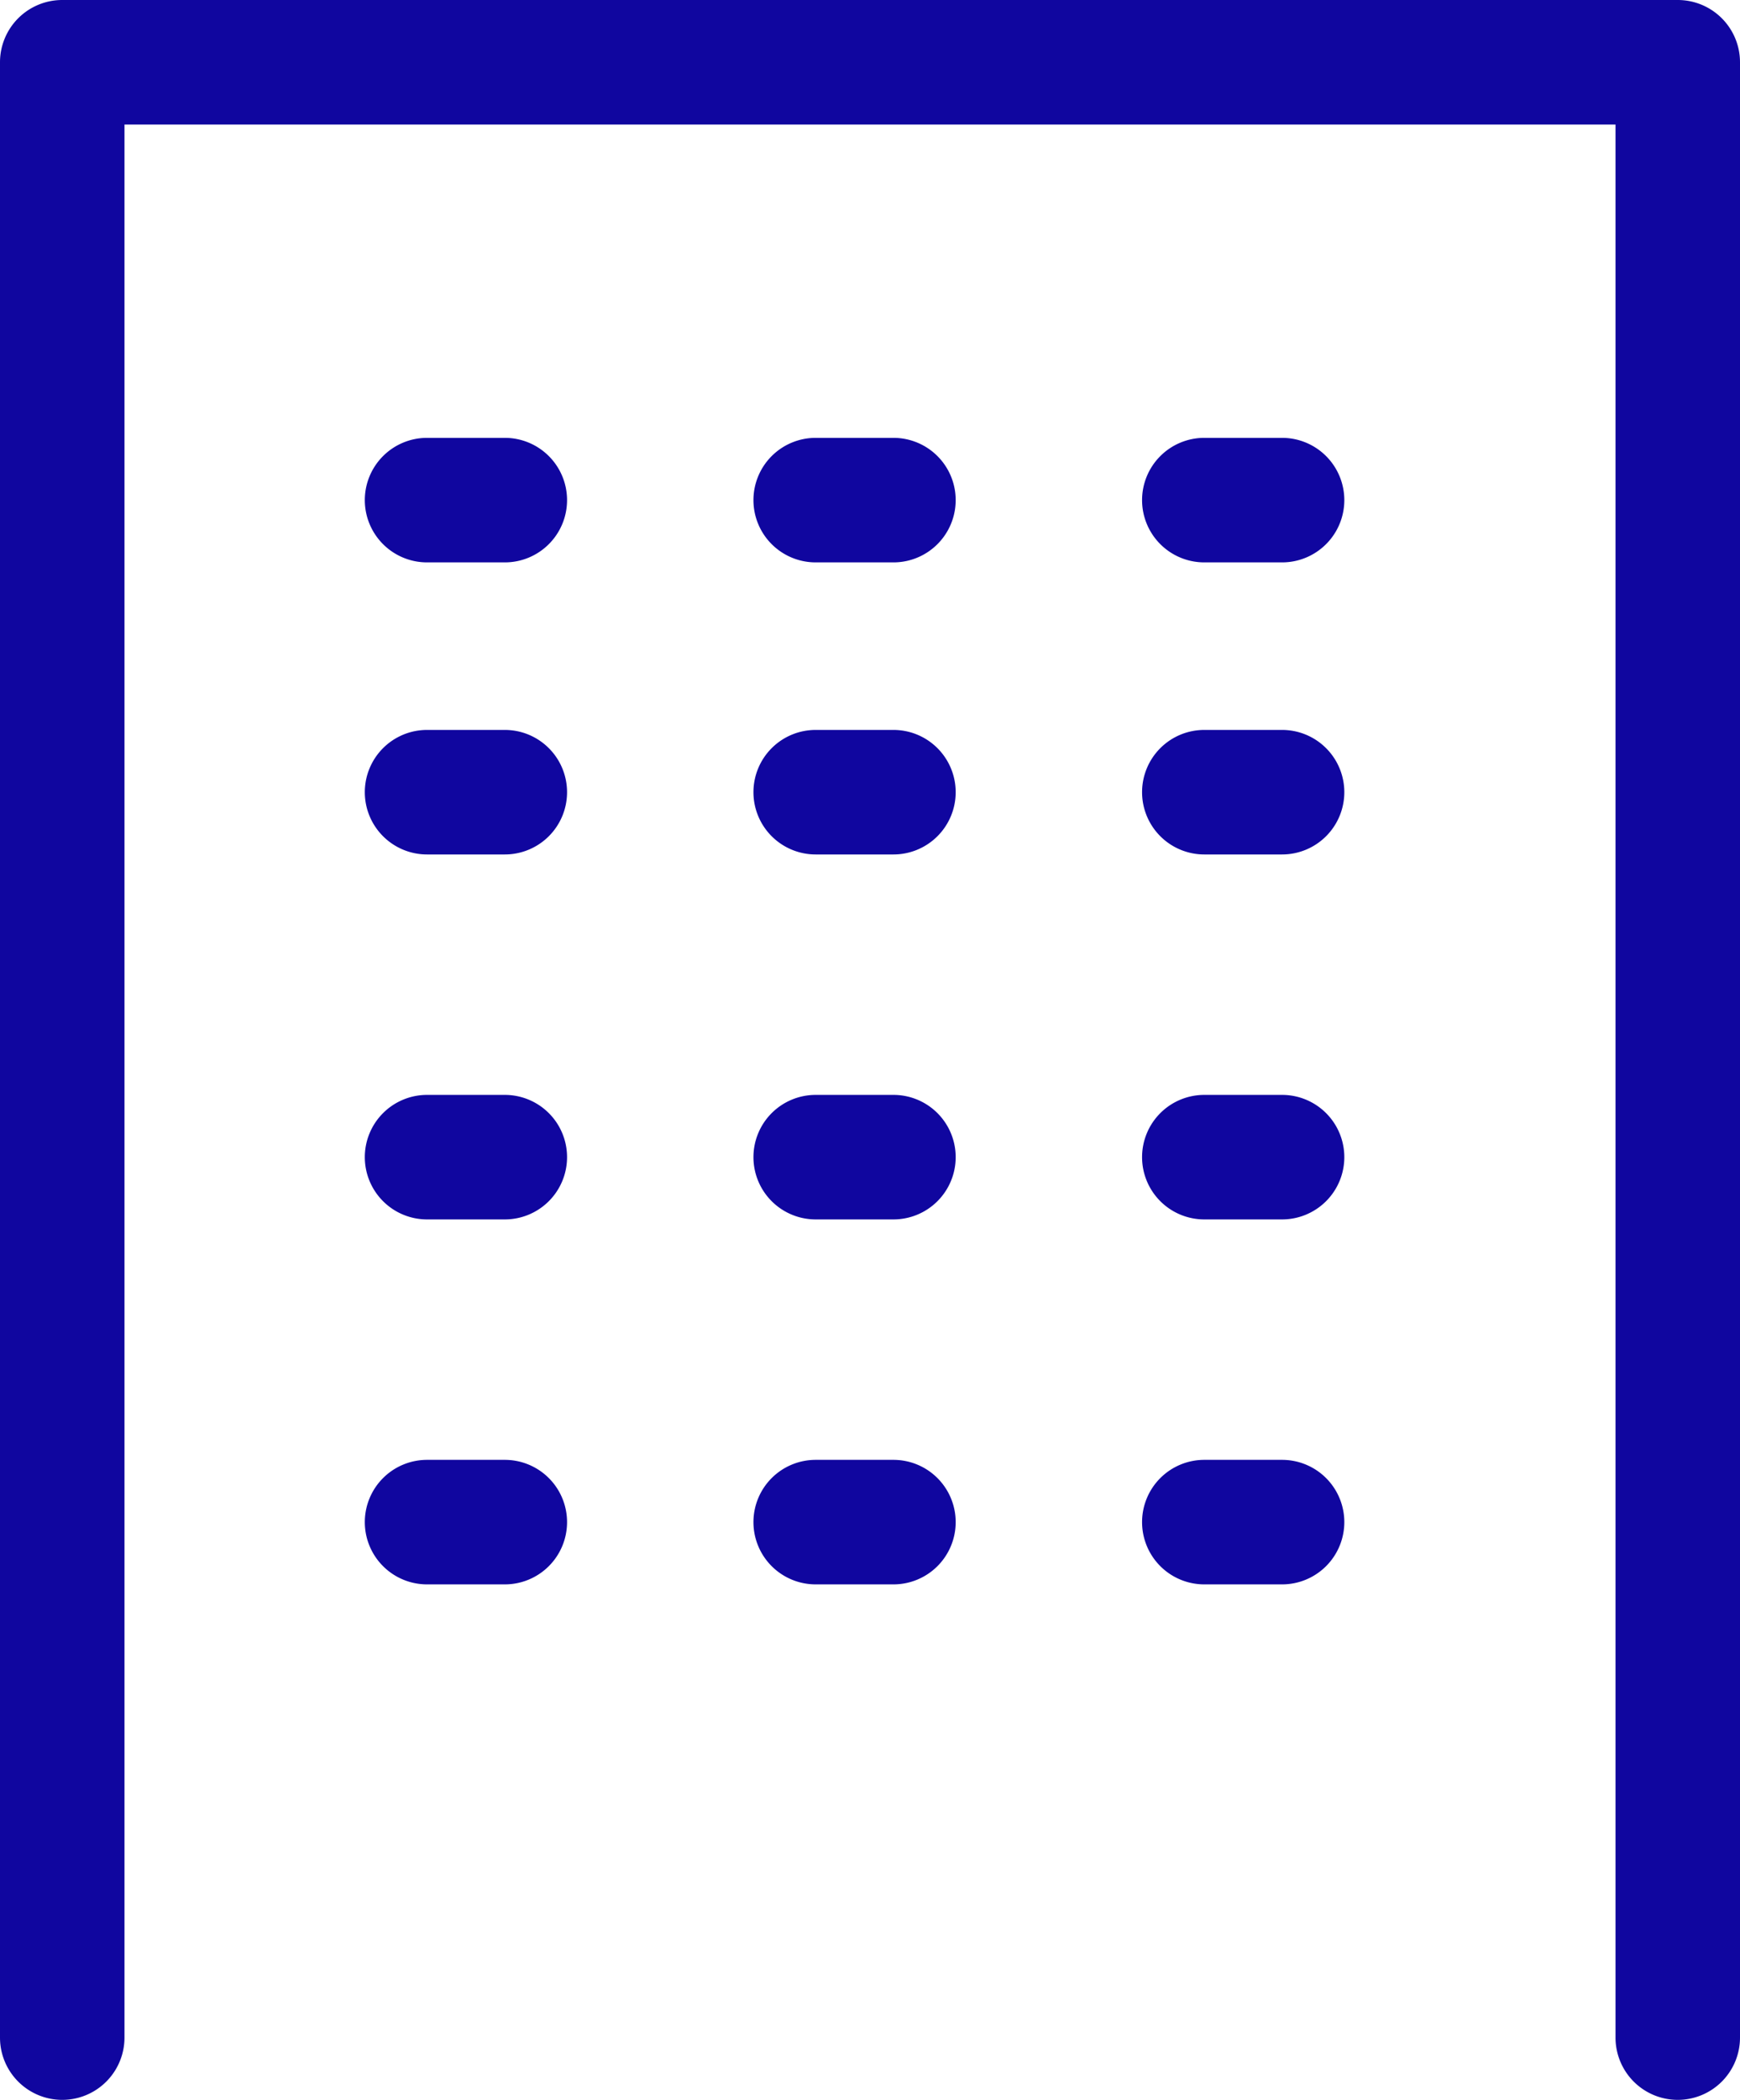 <svg xmlns="http://www.w3.org/2000/svg" width="20.967" height="25.293" viewBox="0 0 20.967 25.293"><defs><style>.a{fill:#10069f;}</style></defs><g transform="translate(-146.436 -3993.352)"><path class="a" d="M.937.75H0A.75.75,0,0,1-.75,0,.75.75,0,0,1,0-.75H.937a.75.75,0,0,1,.75.75A.75.75,0,0,1,.937.75Z" transform="translate(151.582 3999.376)"/><path class="a" d="M.937.75H0A.75.75,0,0,1-.75,0,.75.75,0,0,1,0-.75H.937a.75.75,0,0,1,.75.75A.75.75,0,0,1,.937.75Z" transform="translate(151.582 4002.894)"/><path class="a" d="M.937.75H0A.75.75,0,0,1-.75,0,.75.75,0,0,1,0-.75H.937a.75.75,0,0,1,.75.75A.75.75,0,0,1,.937.75Z" transform="translate(151.582 4007.29)"/><path class="a" d="M.937.75H0A.75.75,0,0,1-.75,0,.75.75,0,0,1,0-.75H.937a.75.75,0,0,1,.75.75A.75.75,0,0,1,.937.75Z" transform="translate(151.582 4011.686)"/><path class="a" d="M25.467,26.543a.75.75,0,0,1-.75-.75V2.75H6.75V25.793a.75.75,0,0,1-1.5,0V2A.75.75,0,0,1,6,1.25H25.467a.75.75,0,0,1,.75.75V25.793A.75.75,0,0,1,25.467,26.543Z" transform="translate(141.186 3992.102)"/><path class="a" d="M.937.75H0A.75.75,0,0,1-.75,0,.75.75,0,0,1,0-.75H.937a.75.75,0,0,1,.75.75A.75.75,0,0,1,.937.75Z" transform="translate(156.265 3999.376)"/><path class="a" d="M.937.75H0A.75.75,0,0,1-.75,0,.75.75,0,0,1,0-.75H.937a.75.75,0,0,1,.75.75A.75.75,0,0,1,.937.75Z" transform="translate(156.265 4002.894)"/><path class="a" d="M.937.75H0A.75.75,0,0,1-.75,0,.75.75,0,0,1,0-.75H.937a.75.75,0,0,1,.75.75A.75.75,0,0,1,.937.75Z" transform="translate(156.265 4007.29)"/><path class="a" d="M.937.75H0A.75.75,0,0,1-.75,0,.75.75,0,0,1,0-.75H.937a.75.75,0,0,1,.75.75A.75.75,0,0,1,.937.75Z" transform="translate(156.265 4011.686)"/><path class="a" d="M.937.75H0A.75.75,0,0,1-.75,0,.75.75,0,0,1,0-.75H.937a.75.75,0,0,1,.75.75A.75.75,0,0,1,.937.75Z" transform="translate(160.948 3999.376)"/><path class="a" d="M.937.75H0A.75.75,0,0,1-.75,0,.75.75,0,0,1,0-.75H.937a.75.75,0,0,1,.75.75A.75.75,0,0,1,.937.75Z" transform="translate(160.948 4002.894)"/><path class="a" d="M.937.75H0A.75.75,0,0,1-.75,0,.75.75,0,0,1,0-.75H.937a.75.75,0,0,1,.75.75A.75.75,0,0,1,.937.75Z" transform="translate(160.948 4007.29)"/><path class="a" d="M.937.75H0A.75.75,0,0,1-.75,0,.75.75,0,0,1,0-.75H.937a.75.75,0,0,1,.75.75A.75.75,0,0,1,.937.75Z" transform="translate(160.948 4011.686)"/></g></svg>